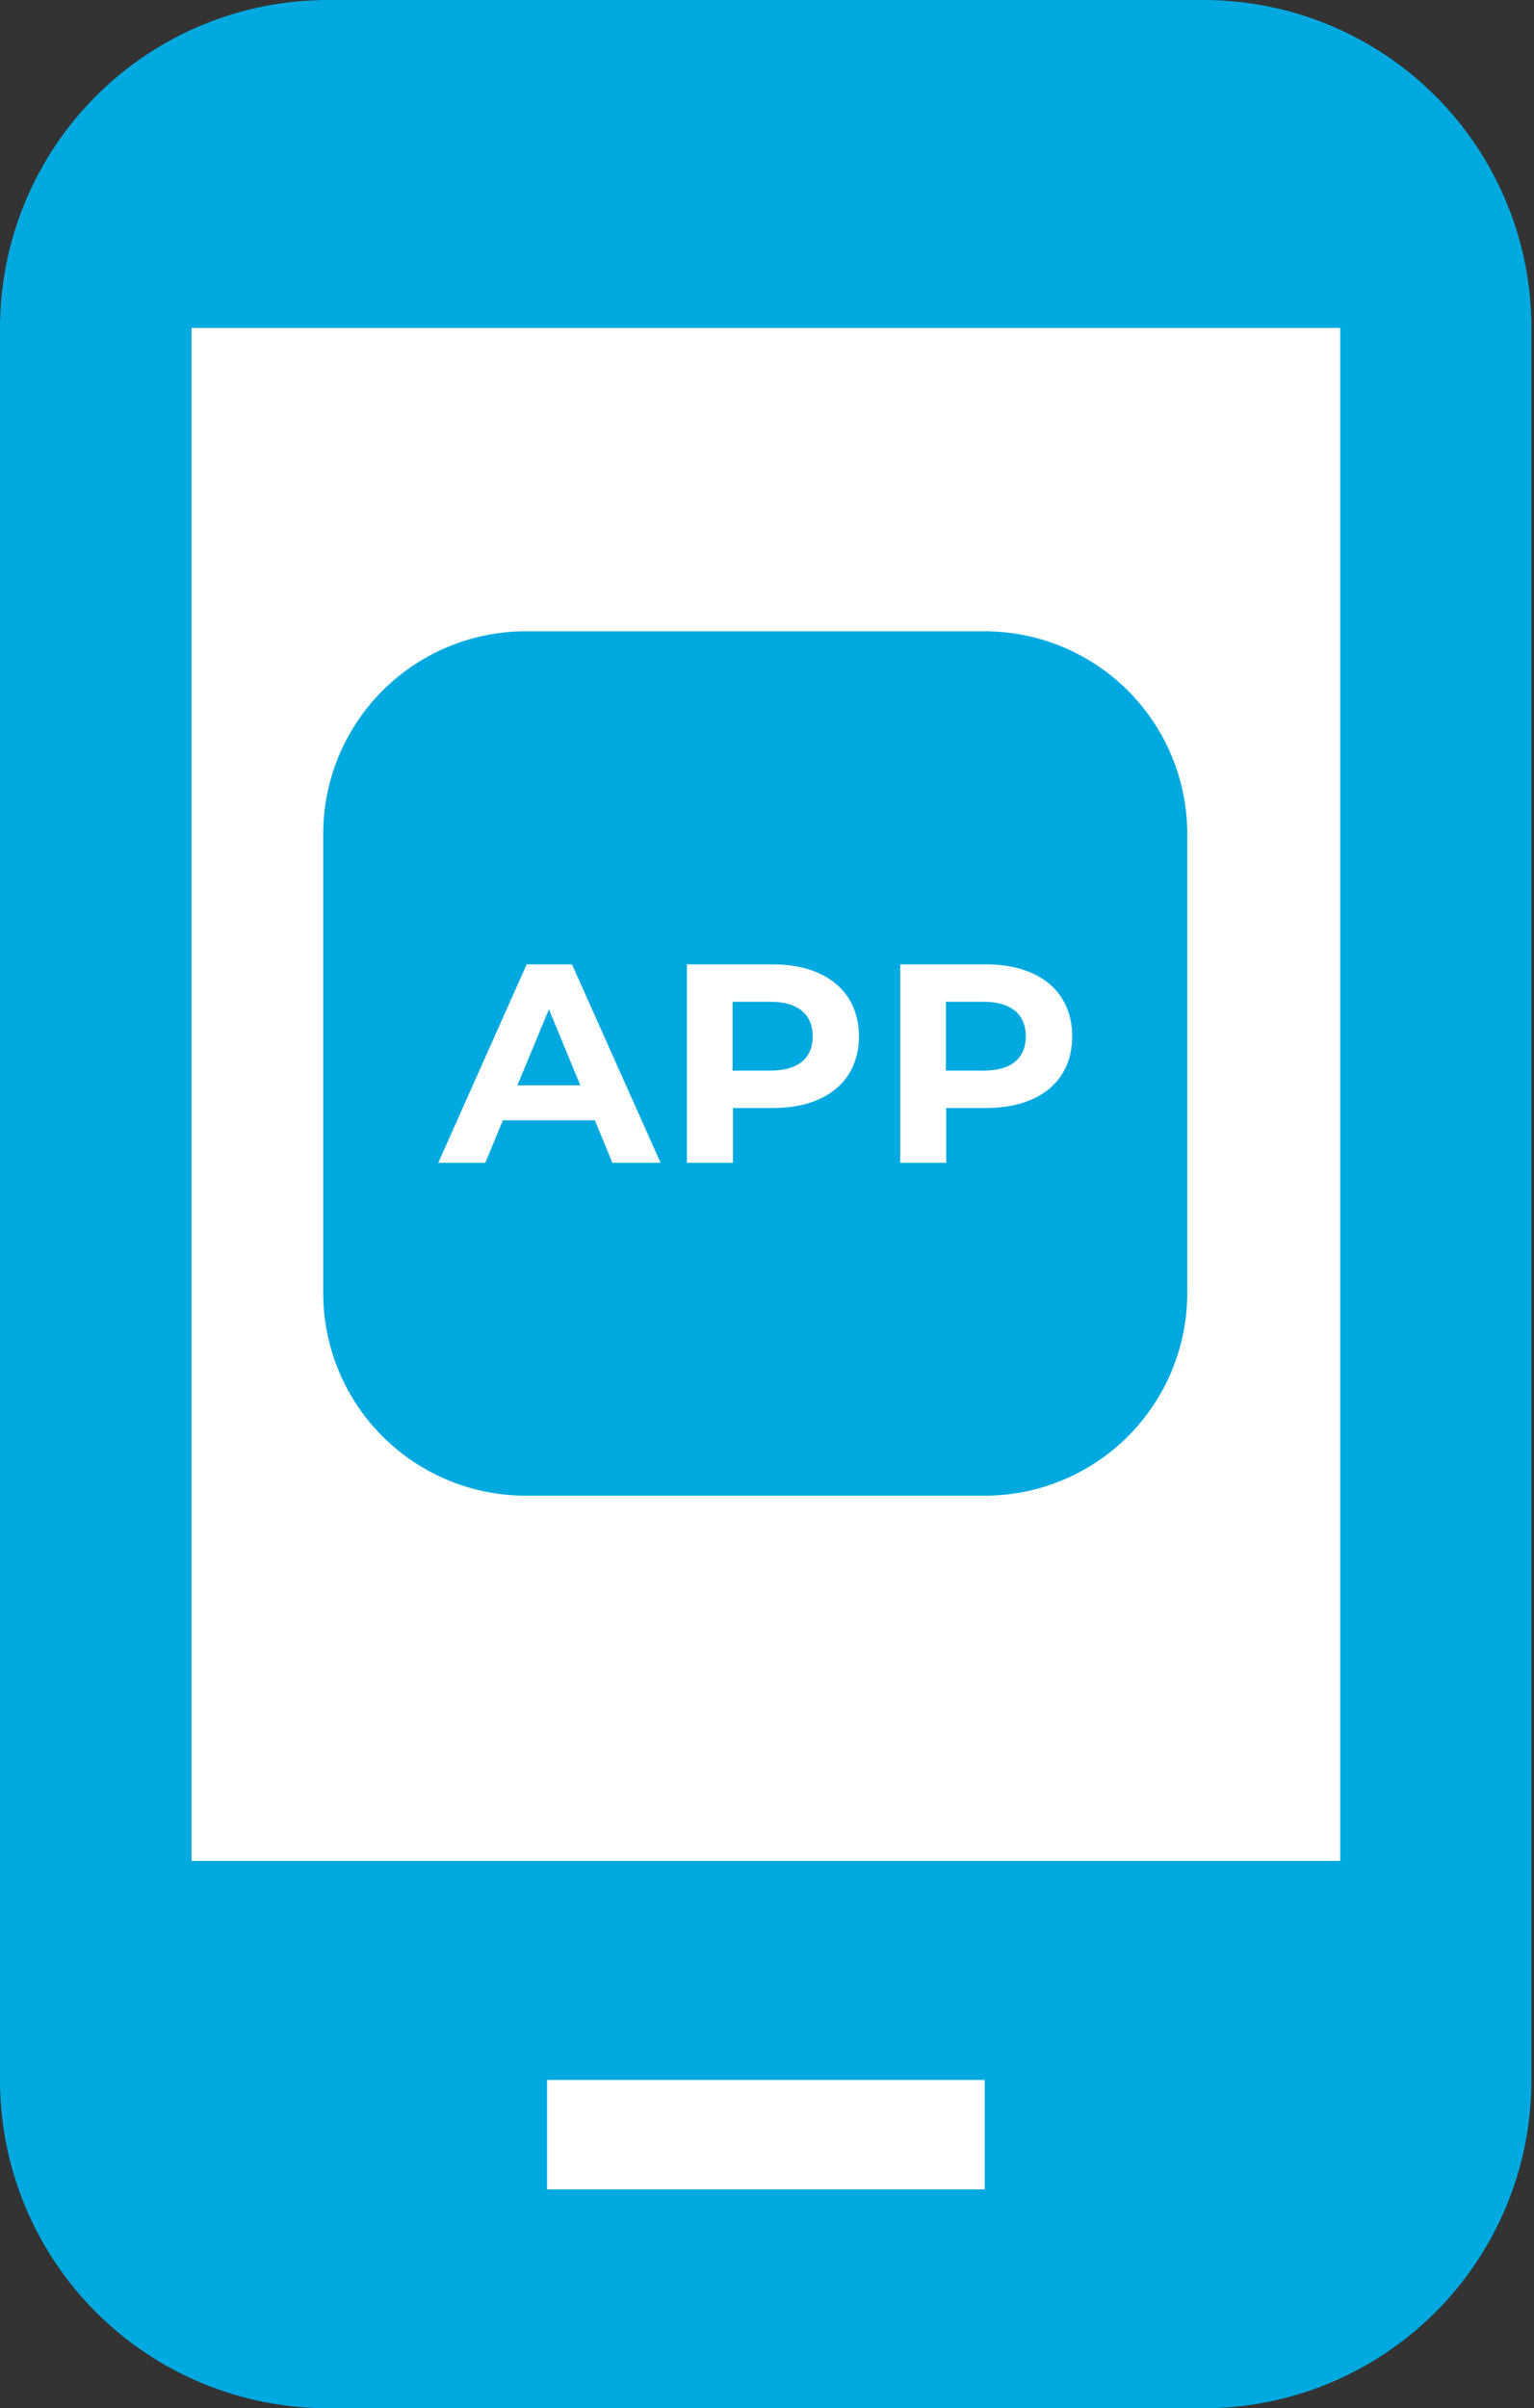 <svg width="58" height="91" viewBox="0 0 58 91" fill="none" xmlns="http://www.w3.org/2000/svg">
<rect x="0" y="0" width="58" height="91" fill="#333333" stroke="none"/>
<rect x="6" y="10.334" width="47" height="76" fill="white"/>
<path d="M45.504 2.05853e-06H12.399C10.771 -0.001 9.159 0.319 7.655 0.941C6.15 1.564 4.784 2.476 3.632 3.627C2.481 4.778 1.567 6.144 0.944 7.648C0.321 9.152 3.26703e-05 10.764 3.29407e-05 12.392V78.579C-0.004 80.21 0.314 81.825 0.936 83.332C1.557 84.839 2.47 86.209 3.622 87.363C4.774 88.517 6.142 89.432 7.648 90.056C9.154 90.68 10.769 91.001 12.399 91H45.489C47.12 91.003 48.734 90.684 50.241 90.061C51.748 89.439 53.117 88.525 54.271 87.373C55.424 86.221 56.338 84.852 56.961 83.345C57.585 81.839 57.904 80.224 57.903 78.594V12.392C57.903 10.764 57.582 9.152 56.959 7.648C56.336 6.144 55.422 4.778 54.271 3.627C53.119 2.476 51.752 1.564 50.248 0.941C48.744 0.319 47.132 -0.001 45.504 2.05853e-06ZM37.233 82.729H20.684V78.594H37.233V82.729ZM50.675 70.316H7.242V12.392H50.675V70.316Z" fill="#00A9E0"/>
<path d="M19.562 41.011H21.941L20.755 38.14L19.562 41.011Z" fill="#00A9E0"/>
<path d="M37.192 37.854H35.764V40.454H37.192C38.249 40.454 38.785 39.975 38.785 39.161C38.785 38.347 38.249 37.854 37.192 37.854Z" fill="#00A9E0"/>
<path d="M29.128 37.854H27.699V40.454H29.128C30.192 40.454 30.728 39.975 30.728 39.161C30.728 38.347 30.192 37.854 29.128 37.854Z" fill="#00A9E0"/>
<path d="M37.226 23.855H19.877C17.847 23.855 15.899 24.662 14.463 26.098C13.027 27.534 12.221 29.481 12.221 31.512V48.861C12.221 50.891 13.027 52.839 14.463 54.275C15.899 55.711 17.847 56.517 19.877 56.517H37.226C38.232 56.518 39.228 56.321 40.158 55.936C41.088 55.552 41.933 54.988 42.645 54.277C43.356 53.566 43.921 52.722 44.306 51.792C44.691 50.863 44.89 49.867 44.89 48.861V31.512C44.89 30.506 44.691 29.51 44.306 28.58C43.921 27.651 43.356 26.807 42.645 26.096C41.933 25.384 41.088 24.821 40.158 24.436C39.228 24.052 38.232 23.855 37.226 23.855ZM23.156 43.94L22.491 42.333H19.013L18.349 43.94H16.57L19.913 36.44H21.627L24.977 43.94H23.156ZM29.227 41.868H27.712V43.94H25.97V36.44H29.219C31.219 36.44 32.476 37.476 32.476 39.161C32.476 40.847 31.226 41.868 29.227 41.868ZM37.283 41.868H35.776V43.94H34.04V36.44H37.283C39.29 36.44 40.54 37.476 40.54 39.161C40.54 40.847 39.29 41.868 37.283 41.868Z" fill="#00A9E0"/>
</svg>
